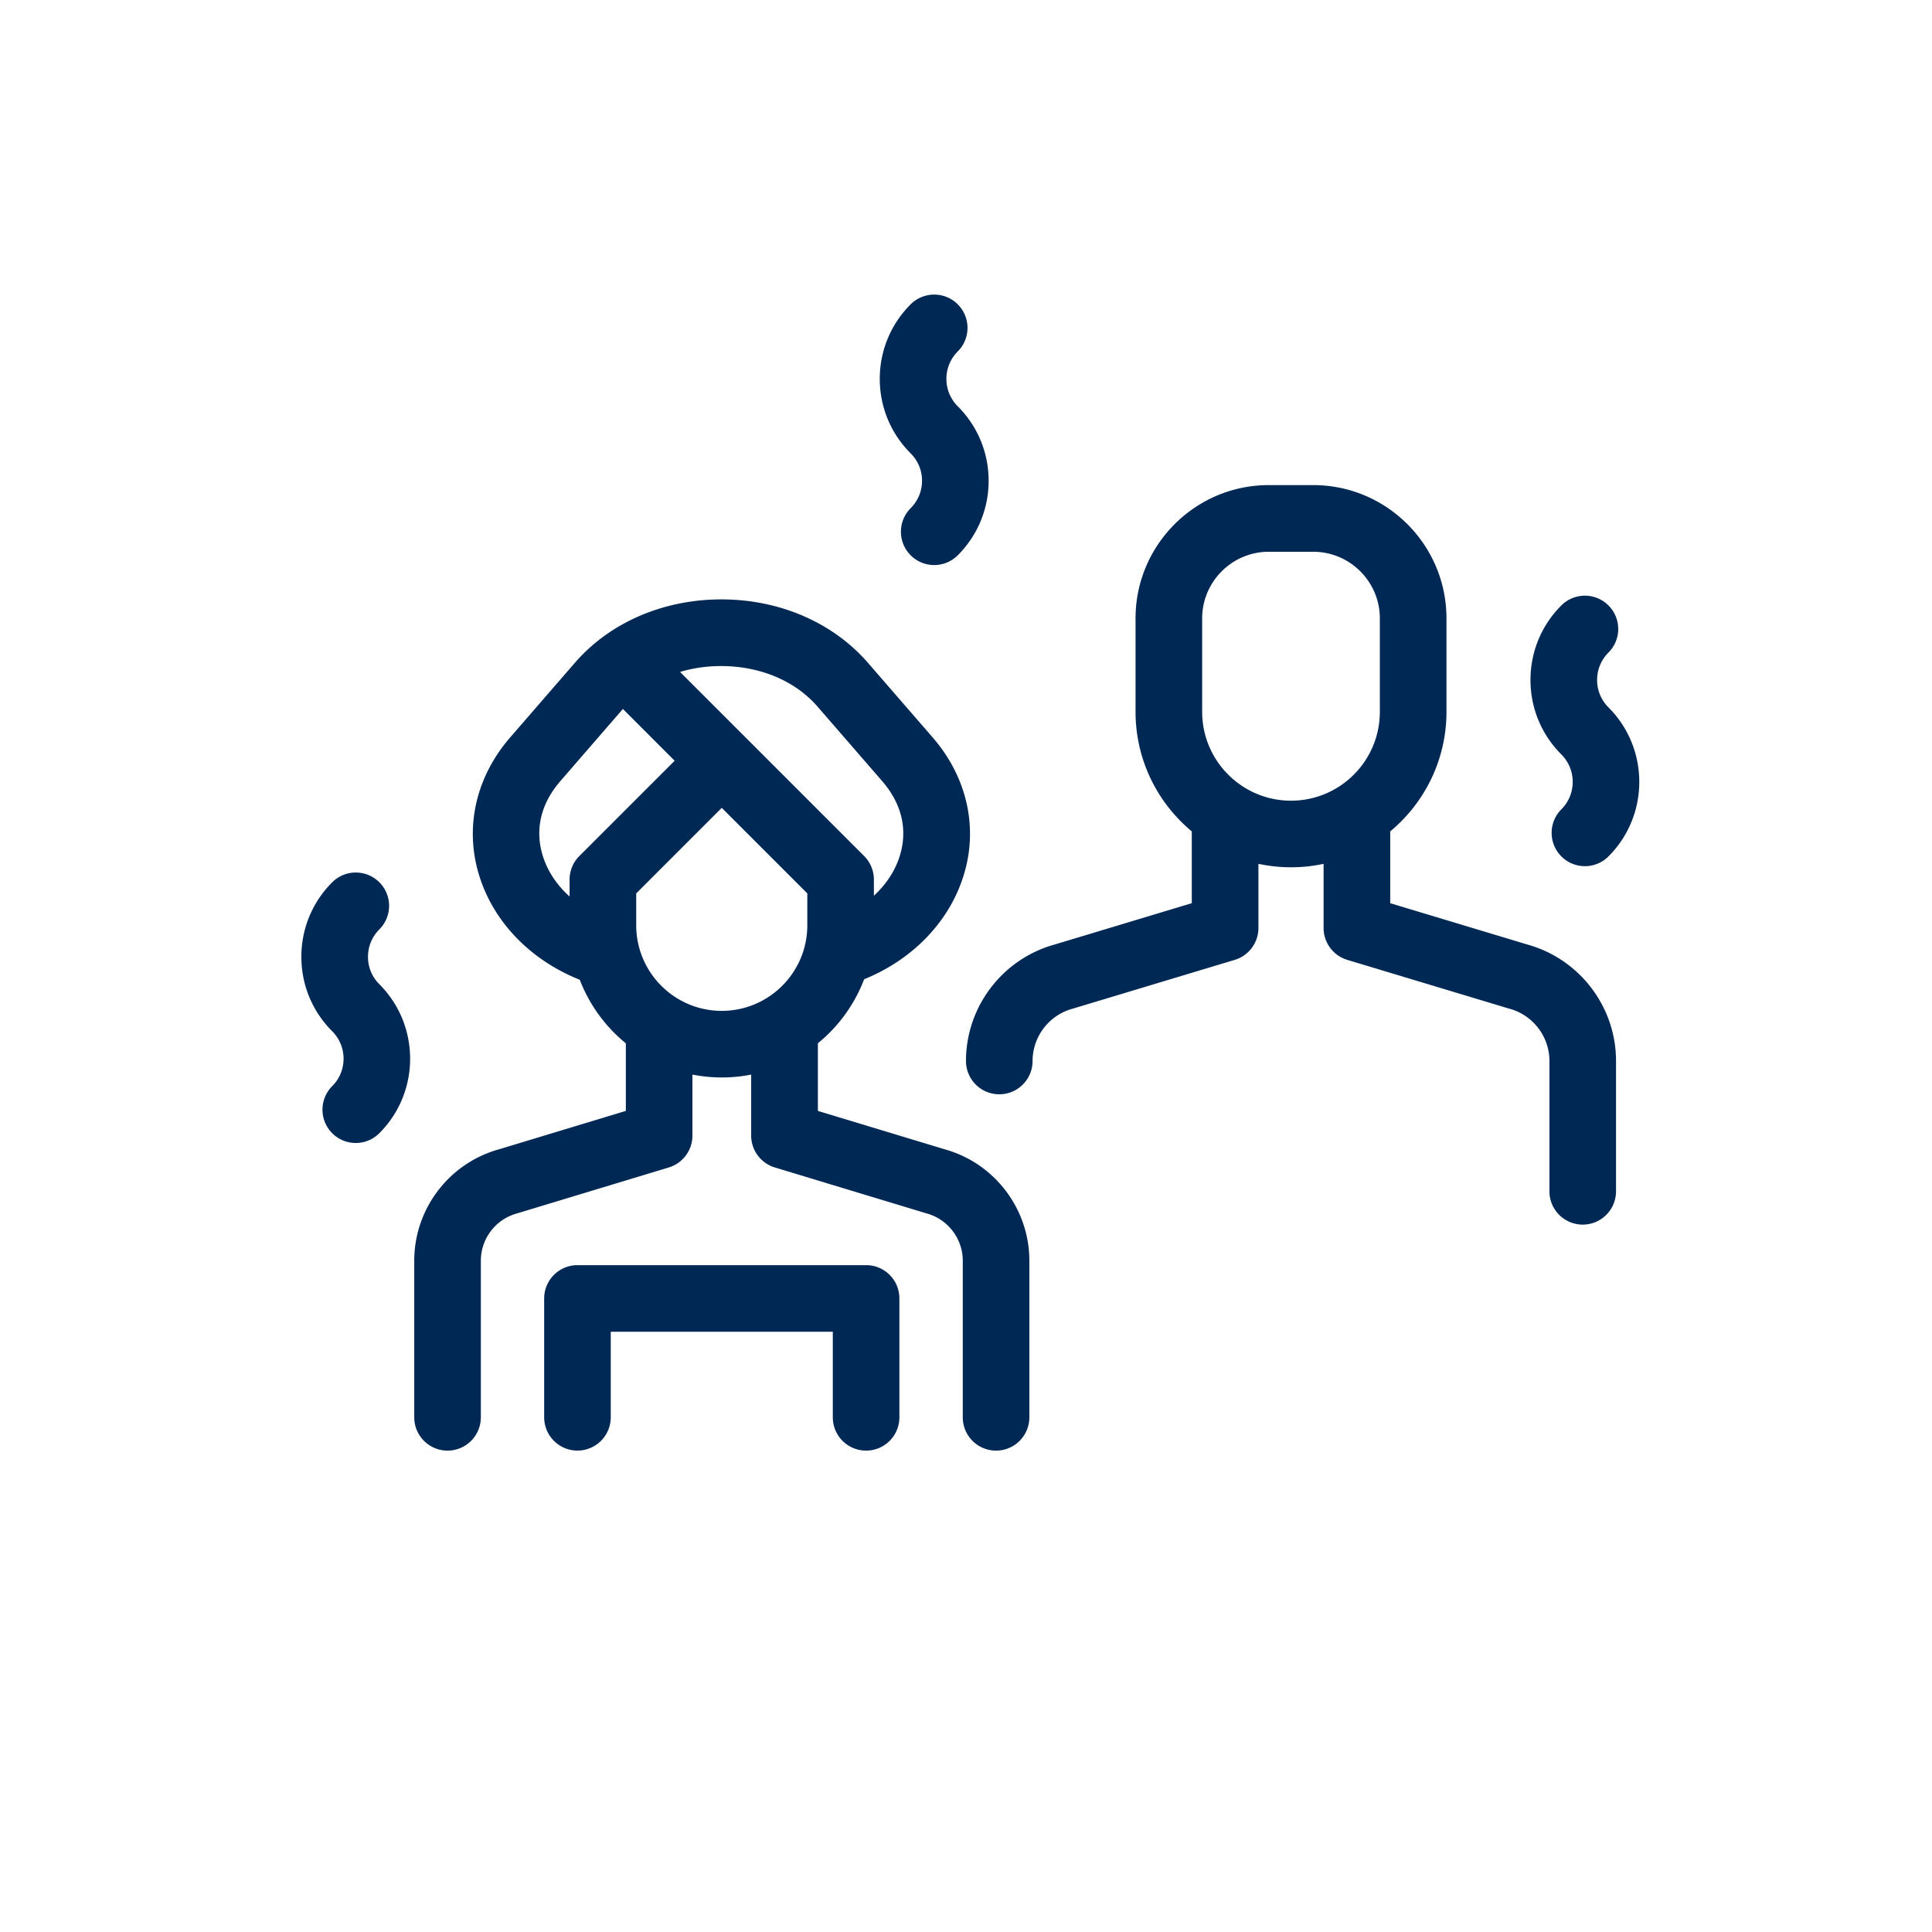 <?xml version="1.0" encoding="UTF-8"?>
<svg xmlns="http://www.w3.org/2000/svg" viewBox="0 0 493.25 493.25">
  <style></style>
  <path id="Sauna" fill="#002855" d="M229.62 331.5v30.35a8.5 8.5 0 1 1-17 0V340h-56.69v21.84a8.5 8.5 0 1 1-17 0V331.5a8.5 8.5 0 0 1 8.5-8.5h73.7c4.68 0 8.49 3.8 8.49 8.5zm169.01-124.88a8.51 8.51 0 0 0 0 12.03c1.66 1.66 3.84 2.49 6.01 2.49s4.35-.83 6.01-2.49c10.49-10.49 10.49-27.56 0-38.05a9.825 9.825 0 0 1-2.9-7c0-2.64 1.03-5.13 2.9-7a8.51 8.51 0 0 0 0-12.03 8.51 8.51 0 0 0-12.03 0c-5.08 5.08-7.88 11.84-7.88 19.02 0 7.19 2.8 13.94 7.88 19.02 3.87 3.87 3.87 10.15.01 14.01zM235.4 122.74c0 2.64-1.03 5.13-2.9 7a8.51 8.51 0 0 0 0 12.03c1.66 1.66 3.84 2.49 6.01 2.49s4.35-.83 6.01-2.49c5.08-5.08 7.88-11.84 7.88-19.02 0-7.19-2.8-13.94-7.88-19.02-1.87-1.87-2.9-4.35-2.9-7s1.03-5.13 2.9-7a8.51 8.51 0 0 0 0-12.03c-3.32-3.32-8.7-3.32-12.03 0-5.08 5.08-7.88 11.84-7.88 19.02s2.8 13.94 7.88 19.02a9.793 9.793 0 0 1 2.91 7zM93.95 244.28c0-2.64 1.03-5.13 2.9-7a8.51 8.51 0 0 0 0-12.03 8.51 8.51 0 0 0-12.03 0c-5.08 5.08-7.88 11.84-7.88 19.02 0 7.19 2.8 13.94 7.88 19.02 3.86 3.86 3.86 10.14 0 14a8.51 8.51 0 0 0 0 12.03c1.66 1.66 3.84 2.49 6.01 2.49s4.35-.83 6.01-2.49c10.49-10.49 10.49-27.56 0-38.05a9.834 9.834 0 0 1-2.89-6.99zm168.85 77.59v39.98a8.5 8.5 0 1 1-17 0v-39.98c0-5.62-3.79-10.59-9.21-12.07-.08-.02-.15-.04-.23-.07l-38.54-11.67a8.503 8.503 0 0 1-6.04-8.14v-15.57c-2.43.48-4.94.73-7.5.73s-5.07-.26-7.5-.73v15.57c0 3.75-2.45 7.05-6.04 8.14l-38.54 11.67c-.08.02-.15.04-.23.07-5.43 1.48-9.21 6.44-9.21 12.07v39.98a8.5 8.5 0 1 1-17 0v-39.98c0-13.23 8.89-24.91 21.62-28.44l32.4-9.81v-17.26a38.96 38.96 0 0 1-11.76-16.22c-12.91-5.15-22.5-15.24-25.96-27.57-3.35-11.92-.37-24.43 8.19-34.3l16.5-19.03c8.93-10.3 22.57-16.21 37.43-16.21s28.5 5.91 37.43 16.21l16.5 19.02c8.53 9.84 11.53 22.3 8.22 34.19-3.41 12.27-12.91 22.36-25.71 27.56a38.995 38.995 0 0 1-11.81 16.34v17.27l32.4 9.81c12.71 3.53 21.59 15.21 21.59 28.44zm-89.18-150.32l47 47a8.535 8.535 0 0 1 2.49 6.01v4.12c3.29-3.02 5.66-6.71 6.79-10.78 1.26-4.52 1.46-11.4-4.69-18.49l-16.5-19.02c-5.7-6.57-14.66-10.34-24.58-10.34-3.66-.01-7.21.51-10.51 1.5zm-1.38 22.67L159.03 181l-15.95 18.4c-6.17 7.12-5.94 14.02-4.67 18.55 1.17 4.15 3.62 7.9 7.01 10.94v-4.33c0-2.26.9-4.42 2.49-6.01l24.33-24.33zm33.87 33.87l-21.84-21.84-21.84 21.84v8.15c0 12.04 9.8 21.84 21.84 21.84s21.84-9.8 21.84-21.84v-8.15zm206.47 42.79v33.27a8.5 8.5 0 1 1-17 0v-33.27c0-6.22-4.19-11.71-10.2-13.35-.07-.02-.14-.04-.22-.06l-41.19-12.41a8.503 8.503 0 0 1-6.05-8.14v-16.38c-2.68.58-5.47.88-8.32.88s-5.64-.31-8.32-.88v16.38c0 3.75-2.46 7.06-6.05 8.14l-41.19 12.41c-.07.02-.14.04-.22.06-6 1.64-10.2 7.13-10.2 13.35a8.5 8.5 0 1 1-17 0c0-13.83 9.29-26.04 22.61-29.73l35.04-10.56v-18.33c-8.77-7.29-14.36-18.26-14.36-30.53v-23.86c0-18.76 15.26-34.02 34.02-34.02h11.34c18.76 0 34.02 15.26 34.02 34.02v23.86c0 12.26-5.59 23.24-14.36 30.53v18.33l35.04 10.56c13.32 3.7 22.61 15.9 22.61 29.73zm-60.3-113c0-9.38-7.63-17.01-17.01-17.01h-11.34c-9.38 0-17.01 7.63-17.01 17.01v23.86c0 12.5 10.17 22.68 22.68 22.68s22.68-10.17 22.68-22.68v-23.86z"></path>
</svg>
